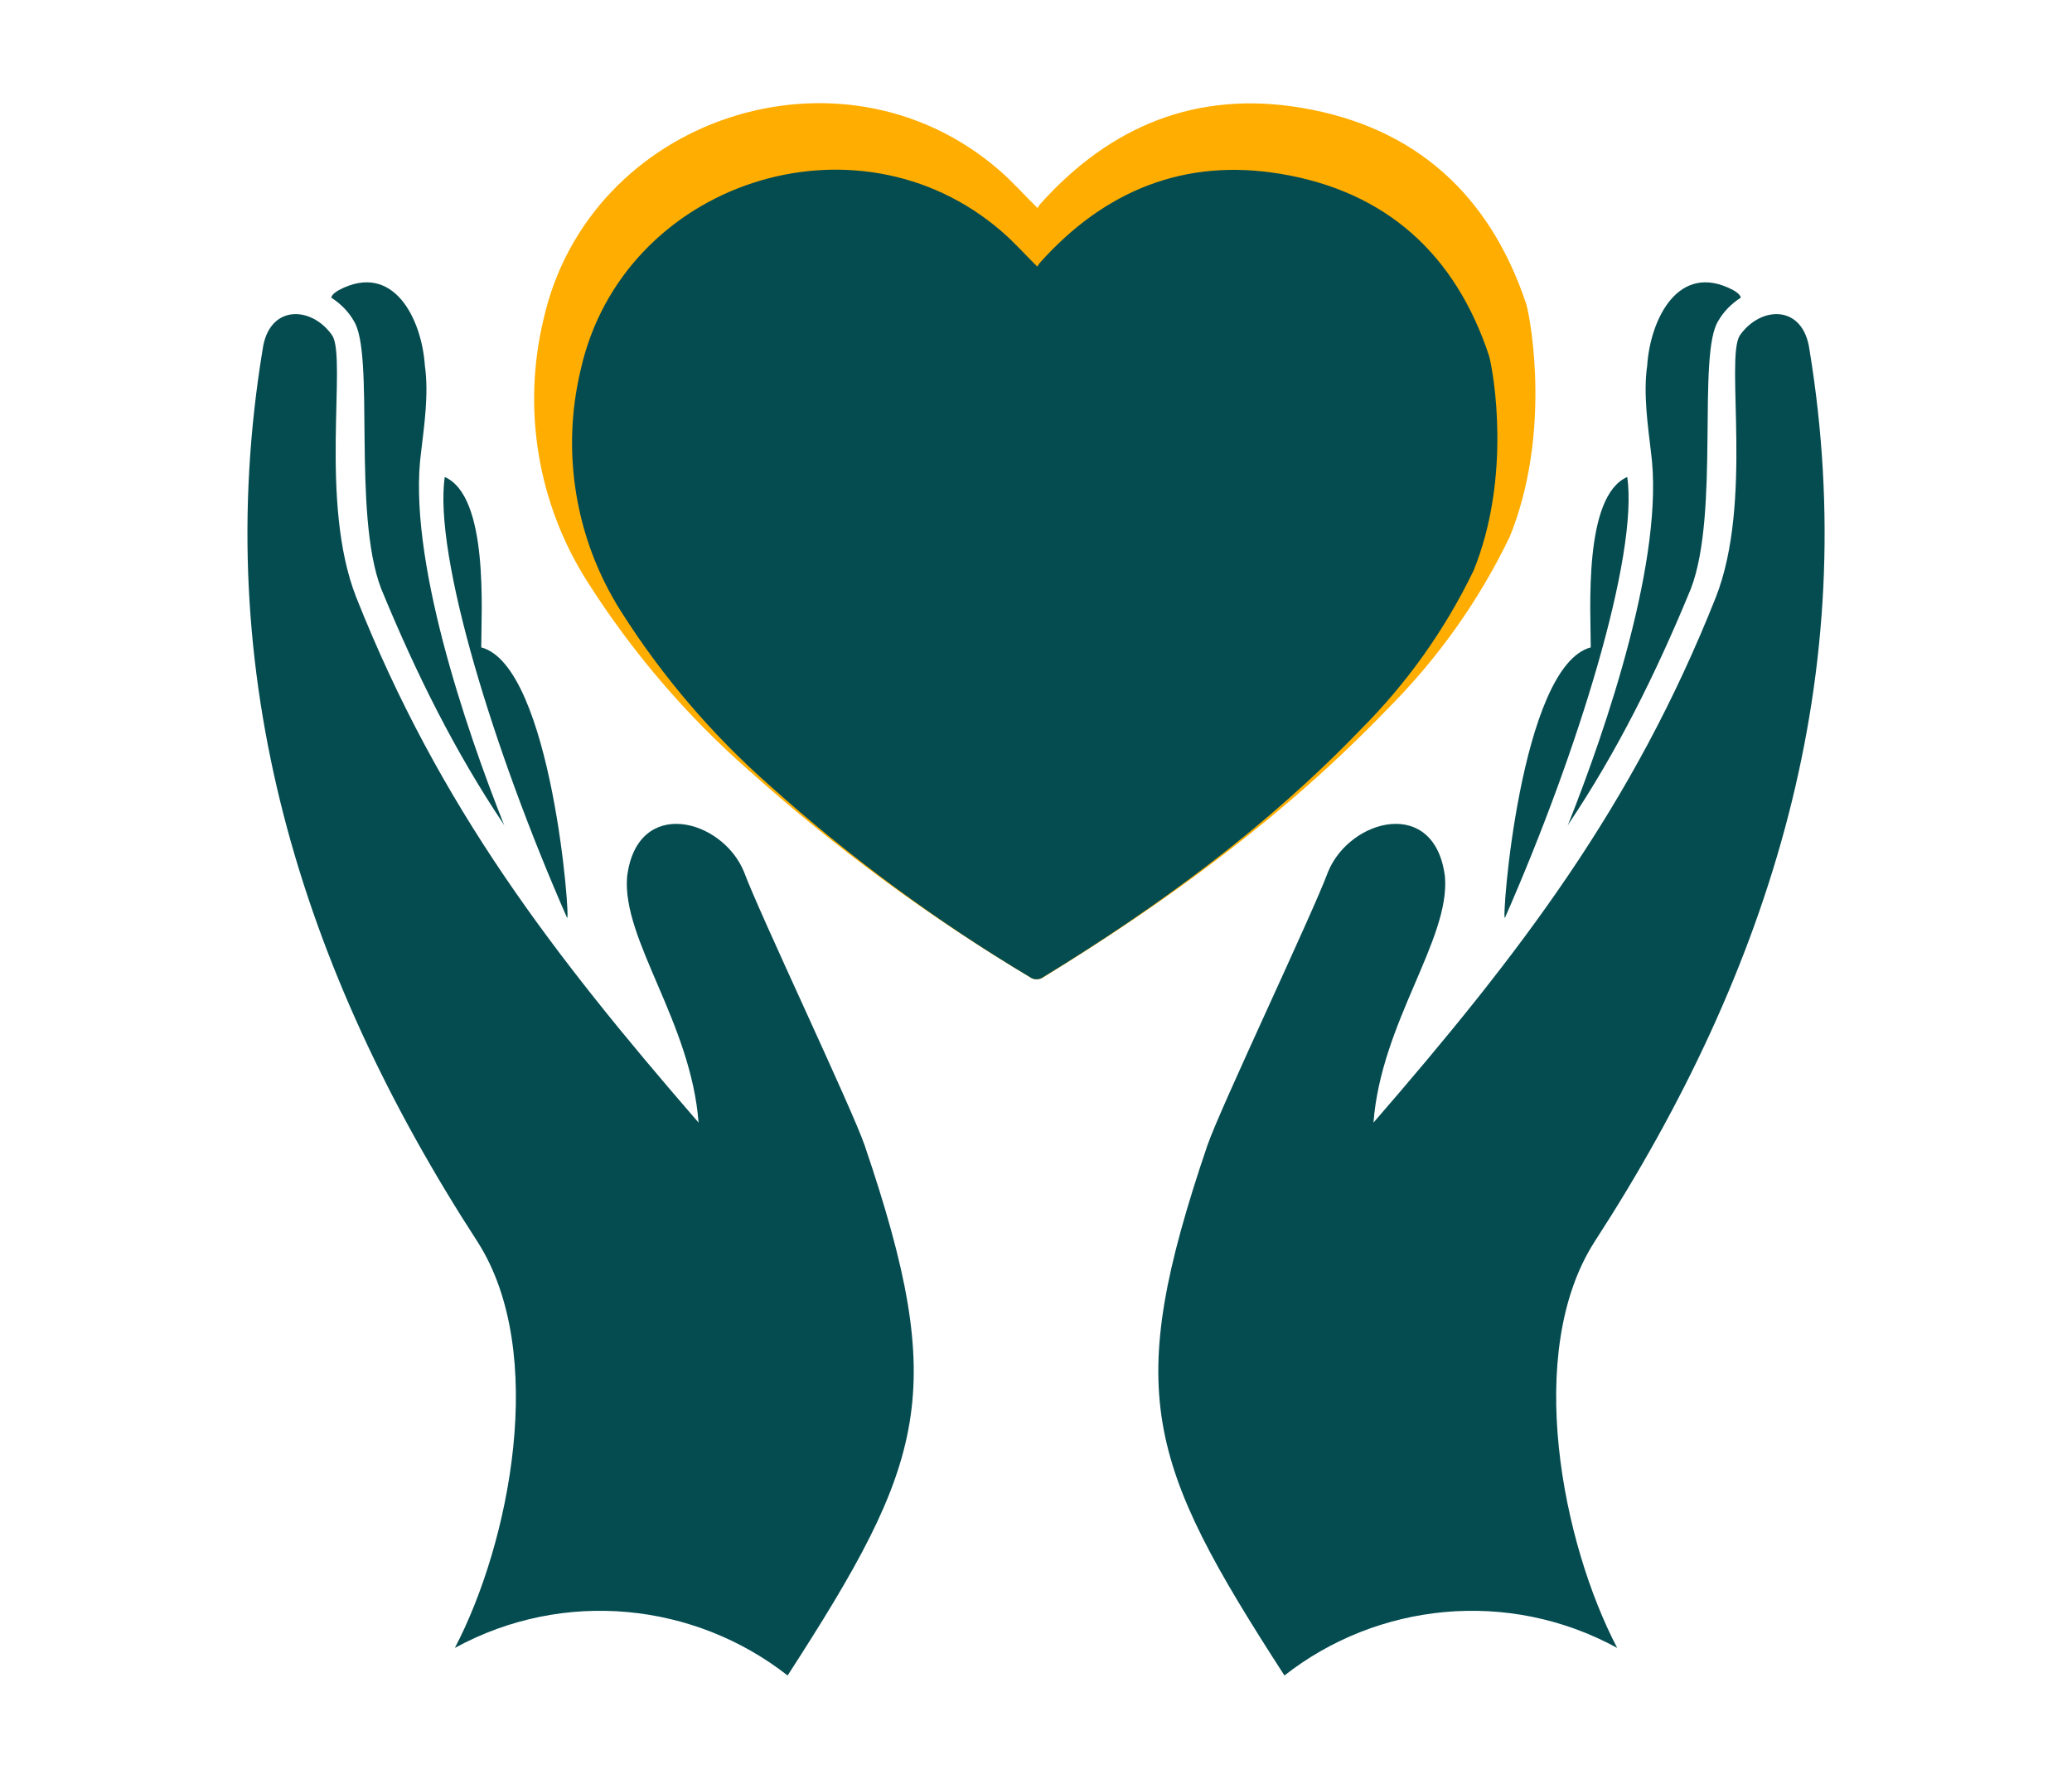 <?xml version="1.0" encoding="UTF-8"?>
<svg xmlns="http://www.w3.org/2000/svg" id="Layer_1" version="1.1" viewBox="0 0 366.1 314.35">
  <defs>
    <style>
      .st0 {
        fill: #ffad00;
      }

      .st1 {
        fill: #054c50;
      }
    </style>
  </defs>
  <path class="st0" d="M266.67,95.03c-5.42,11.22-12.69,21.44-21.5,30.25-17.97,18.7-38.66,33.87-60.67,47.35-.78.6-1.86.6-2.64,0-17.7-10.57-34.33-22.82-49.67-36.58-11.01-9.7-20.58-20.91-28.44-33.3-8.73-13.75-11.51-30.45-7.72-46.29,8.05-35.82,52.65-50.46,80.44-26.45,2.38,2.04,4.47,4.42,6.85,6.76.15-.25.31-.48.48-.71,12.42-13.89,27.76-20.1,46.13-17.01,20.14,3.37,33.34,15.4,39.76,34.75.88,3.21,4.38,23.2-3,41.23Z"></path>
  <g>
    <g>
      <path class="st1" d="M62.46,56.64c3.85,5.69-.27,34.03,4.9,47.43,6.32,15.37,13.13,28.87,21.52,41.44l.23.39c-6.84-17.18-17.21-47.66-14.7-66.06.53-4.54,1.38-10.33.66-15.21-.53-8.16-5.49-18.5-15.2-13.36-.39.23-1.18.69-1.35,1.32,1.71,1.12,3.03,2.47,3.95,4.05Z"></path>
      <path class="st1" d="M85.03,114.41c0-6.35,1.35-26.72-6.45-30.11-1.98,13.86,8.65,48.41,21.61,77.9.69,1.18-2.66-44.5-15.17-47.79Z"></path>
      <path class="st1" d="M139.16,296.12c24.46-37.87,28.45-49.98,13.63-93.66-2.27-6.62-18.62-41.01-21.35-48.42-3.88-9.38-18.89-13.33-20.64.92-.92,11.12,11.29,25.71,12.63,43.44-25.9-29.89-45.81-55.86-60.48-92.82-6.61-16.79-1.67-41.9-4.21-46.24-3.62-5.3-11.22-5.63-12.34,2.43-9.42,57.36,6.64,109.4,38.03,157.78,12.41,19.51,5.61,53.22-4.06,71.69,19.29-10.54,42.38-7.99,58.79,4.87Z"></path>
    </g>
    <g>
      <path class="st1" d="M303.65,56.64c-3.85,5.69.27,34.03-4.9,47.43-6.32,15.37-13.13,28.87-21.52,41.44l-.23.39c6.84-17.18,17.21-47.66,14.7-66.06-.53-4.54-1.38-10.33-.66-15.21.53-8.16,5.49-18.5,15.2-13.36.39.23,1.18.69,1.35,1.32-1.71,1.12-3.03,2.47-3.95,4.05Z"></path>
      <path class="st1" d="M281.07,114.41c0-6.35-1.35-26.72,6.45-30.11,1.98,13.86-8.65,48.41-21.61,77.9-.69,1.18,2.66-44.5,15.17-47.79Z"></path>
      <path class="st1" d="M226.95,296.12c-24.46-37.87-28.45-49.98-13.63-93.66,2.27-6.62,18.62-41.01,21.35-48.42,3.88-9.38,18.89-13.33,20.64.92.92,11.12-11.29,25.71-12.63,43.44,25.9-29.89,45.81-55.86,60.48-92.82,6.61-16.79,1.67-41.9,4.21-46.24,3.62-5.3,11.22-5.63,12.34,2.43,9.42,57.36-6.64,109.4-38.03,157.78-12.41,19.51-5.61,53.22,4.06,71.69-19.29-10.54-42.38-7.99-58.79,4.87Z"></path>
    </g>
  </g>
  <path class="st1" d="M260.31,100.95c-5.01,10.36-11.73,19.81-19.87,27.95-16.61,17.28-35.72,31.3-56.07,43.76-.72.55-1.72.55-2.44,0-16.35-9.77-31.73-21.09-45.91-33.81-10.17-8.96-19.02-19.32-26.28-30.77-8.07-12.71-10.64-28.14-7.13-42.77,7.44-33.1,48.66-46.63,74.34-24.44,2.2,1.89,4.13,4.08,6.33,6.25.14-.23.28-.45.44-.66,11.48-12.84,25.66-18.58,42.63-15.72,18.61,3.12,30.81,14.23,36.74,32.12.82,2.96,4.05,21.44-2.77,38.1Z"></path>
</svg>
